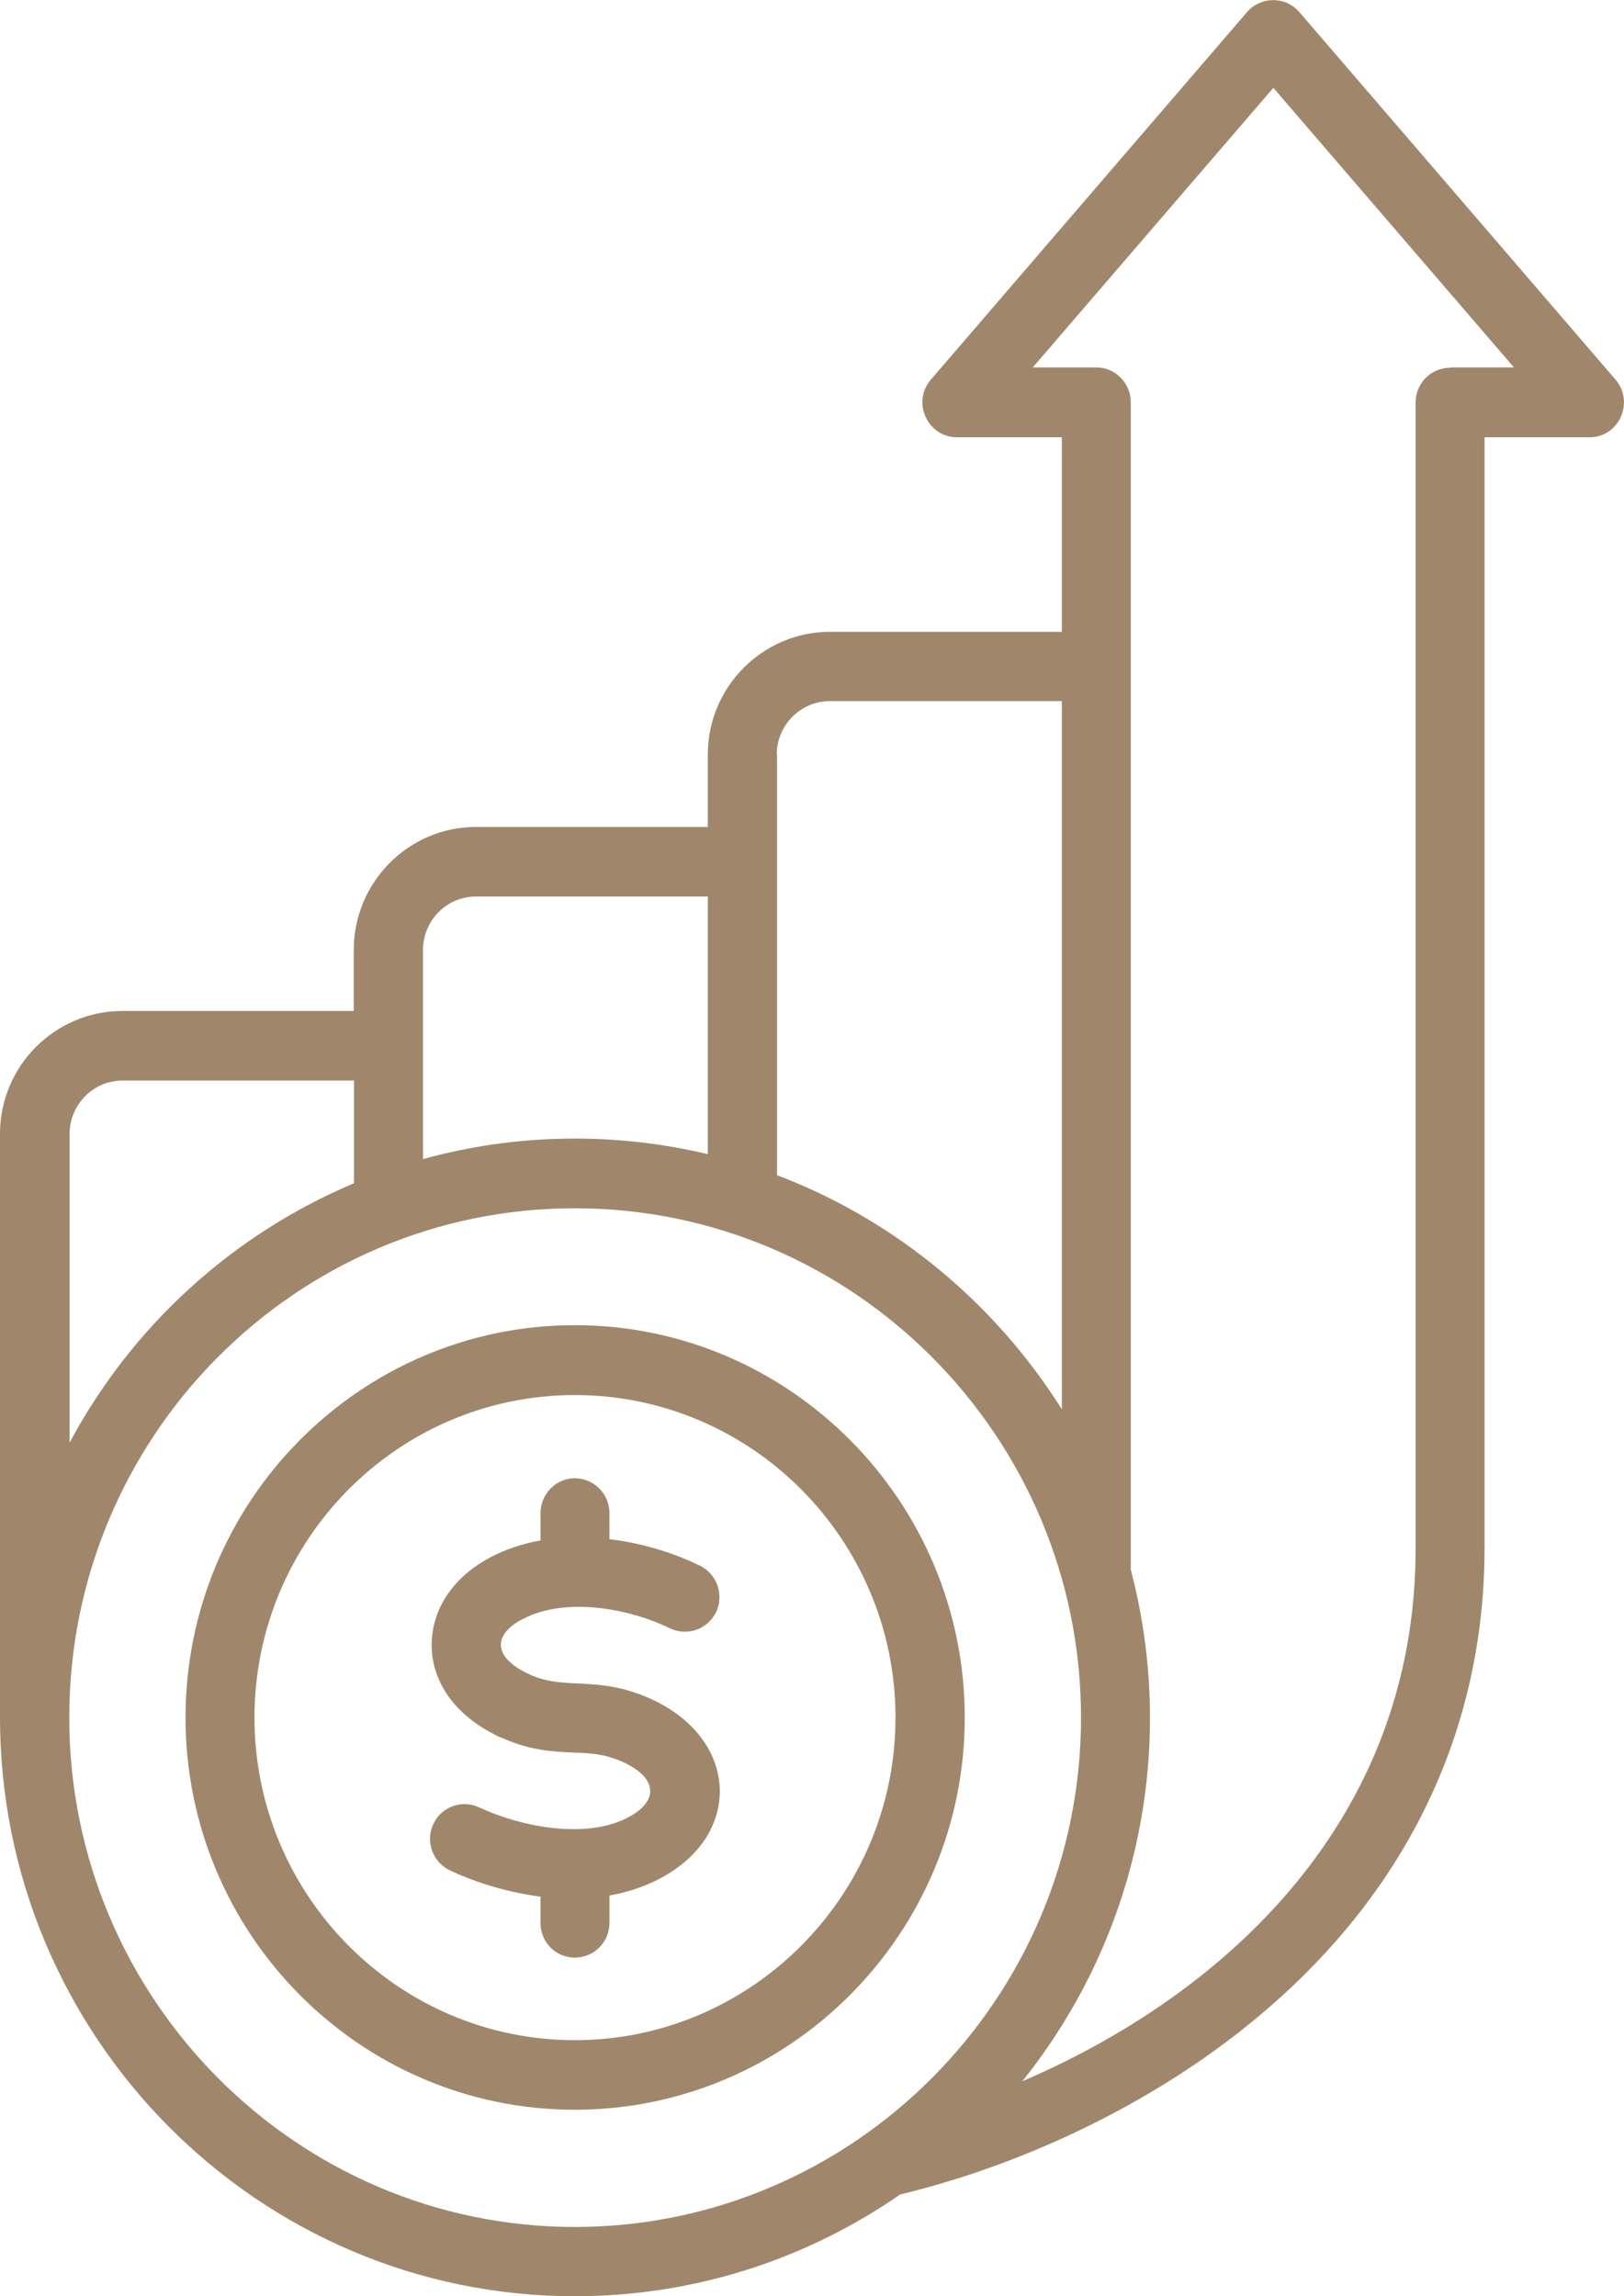 <?xml version="1.0" encoding="UTF-8"?>
<svg id="Capa_2" data-name="Capa 2" xmlns="http://www.w3.org/2000/svg" viewBox="0 0 52.52 74.25">
  <defs>
    <style>
      .cls-1 {
        fill: #a0876c;
        fill-rule: evenodd;
      }
    </style>
  </defs>
  <g id="Sección_13" data-name="Sección 13">
    <path class="cls-1" d="M23.28,57.91c-.01,1.85-1.74,3.07-3.57,3.38v.89c0,.62-.5,1.12-1.12,1.12s-1.11-.5-1.11-1.12v-.85c-1.07-.14-2.1-.46-2.93-.85-.55-.26-.8-.93-.54-1.49.25-.56.92-.81,1.48-.55,1.35.63,3.31,1,4.65.41,1.19-.53,1.18-1.35-.01-1.88-.58-.26-1.02-.28-1.58-.3-.67-.03-1.41-.06-2.35-.49,0,0-.02,0-.02,0-1.8-.85-2.24-2.14-2.22-3.04.04-1.66,1.44-2.95,3.52-3.33v-.88c0-.62.5-1.13,1.11-1.13s1.12.5,1.12,1.13v.84c1.1.13,2.14.47,2.93.86.55.27.78.94.52,1.5-.28.56-.94.79-1.5.52-1.24-.61-3.19-.99-4.56-.39-1.2.52-1.21,1.32.02,1.88,1.16.54,2.18.01,3.92.79,1.41.64,2.24,1.76,2.24,3.01ZM18.59,65.97c5.71,0,10.37-4.68,10.37-10.43s-4.65-10.43-10.37-10.43-10.36,4.68-10.36,10.43,4.65,10.43,10.36,10.43ZM18.59,42.85c-6.94,0-12.59,5.69-12.59,12.69s5.65,12.68,12.59,12.68,12.61-5.69,12.61-12.68-5.66-12.69-12.61-12.69ZM46.9,11.89c-.62,0-1.12.5-1.12,1.13v37.06c0,8.76-6.13,14.39-12.72,17.22,2.58-3.22,4.13-7.31,4.13-11.75,0-1.66-.22-3.27-.62-4.79V13.01c0-.62-.5-1.13-1.12-1.13h-2.05l7.78-9.04,7.78,9.04h-2.05ZM2.24,55.54c0,9.08,7.34,16.47,16.35,16.47s16.37-7.39,16.37-16.47-7.35-16.47-16.37-16.47S2.24,46.45,2.24,55.54ZM3.96,34.94h7.49v3.32c-3.94,1.66-7.19,4.63-9.2,8.39v-9.98c0-.95.76-1.73,1.72-1.73ZM13.68,30.72c0-.95.76-1.73,1.71-1.73h7.5v8.33c-3.03-.72-6.21-.67-9.21.16v-6.76ZM25.12,24.4c0-.95.77-1.73,1.72-1.73h7.5v22.9c-2.16-3.43-5.39-6.12-9.21-7.57v-13.61ZM52.25,12.28L42.02.39c-.45-.52-1.25-.51-1.69,0l-10.23,11.89c-.62.73-.1,1.86.85,1.86h3.39v6.29h-7.5c-2.17,0-3.95,1.78-3.95,3.97v2.34h-7.5c-2.18,0-3.95,1.79-3.95,3.98v1.97H3.96c-2.18,0-3.96,1.78-3.96,3.97v18.87c0,10.32,8.34,18.72,18.59,18.72,3.91,0,7.53-1.22,10.52-3.29,4.51-1.09,8.95-3.37,12.18-6.27,4.4-3.92,6.72-8.98,6.72-14.63V14.14h3.39c.97,0,1.46-1.14.85-1.86Z"/>
  </g>
</svg>